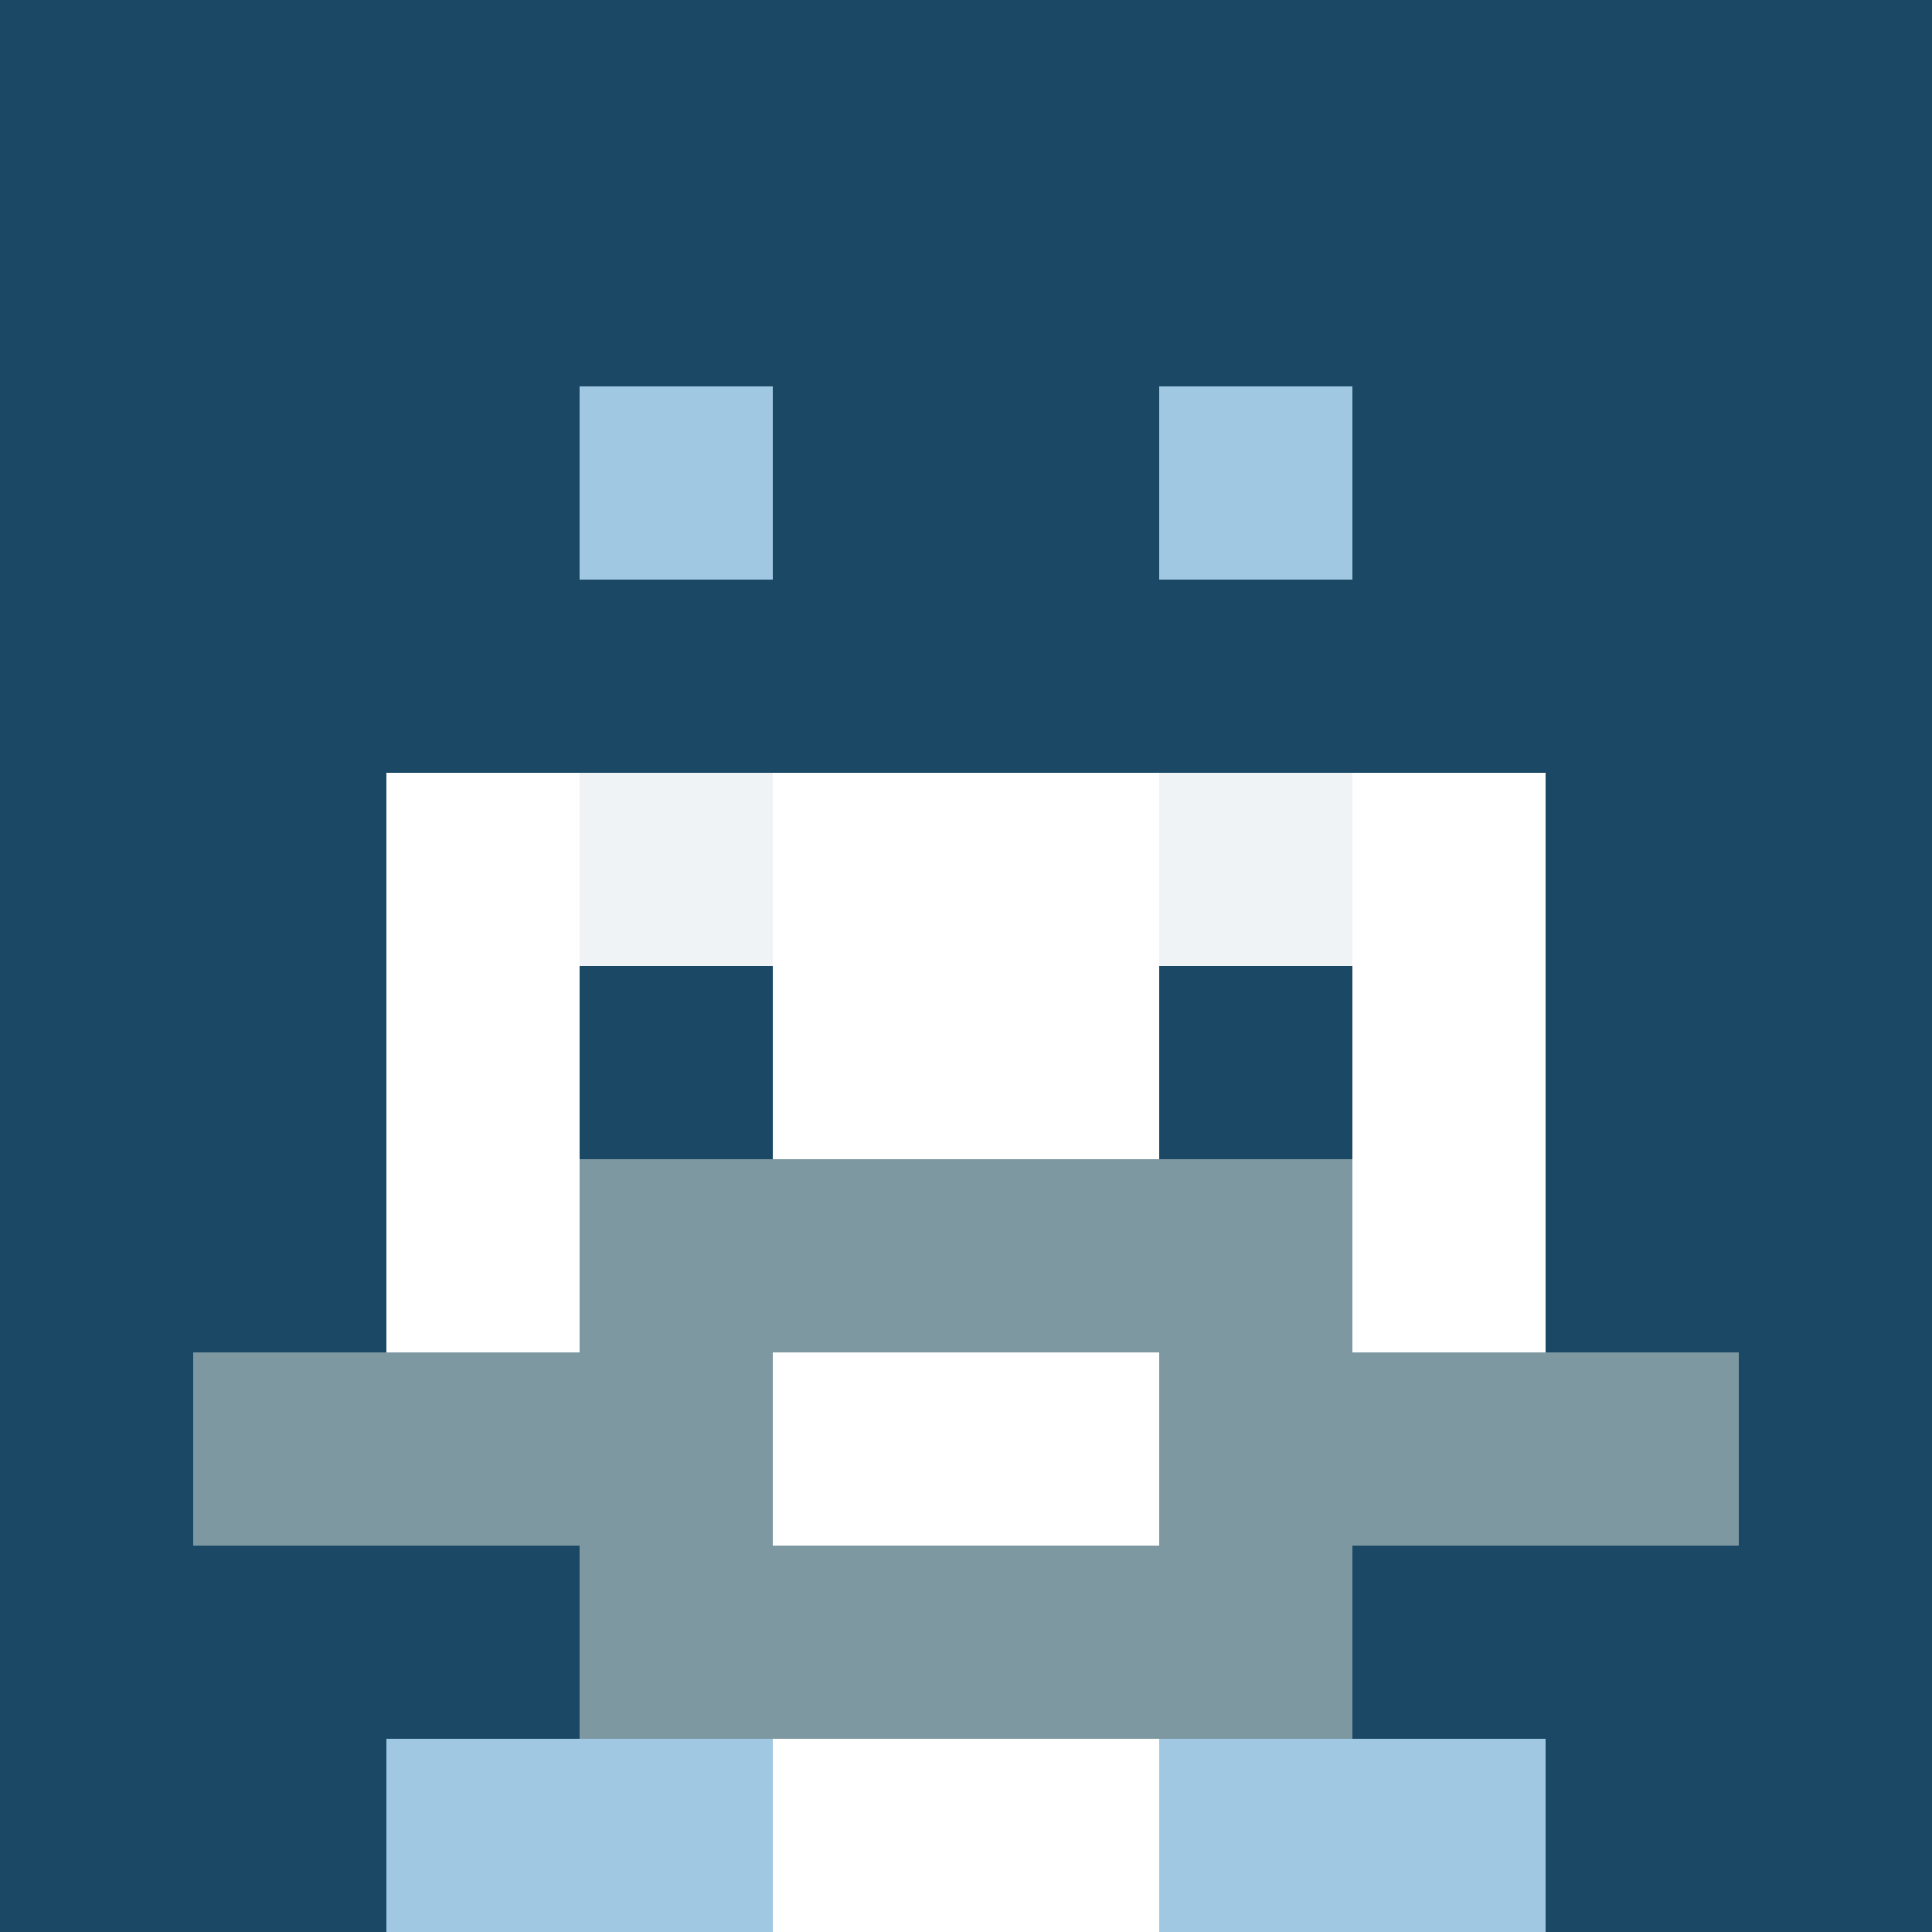 <svg xmlns="http://www.w3.org/2000/svg" version="1.1" width="941" height="941" viewBox="0 0 941 941">
<title>'goose-pfp-royal' by Dmitri Cherniak</title>
<desc>The Goose Is Loose (Winter Edition)</desc>
<rect width="100%" height="100%" fill="#FFFFFF"></rect>
<g>
  <g id="0-0">
    <rect x="0" y="0" height="941" width="941" fill="#1B4965"></rect>
    <g>
      <rect id="0-0-3-2-4-7" x="282.3" y="188.2" width="376.4" height="658.7" fill="#FFFFFF"></rect>
      <rect id="0-0-2-3-6-5" x="188.2" y="282.3" width="564.6" height="470.5" fill="#FFFFFF"></rect>
      <rect id="0-0-4-8-2-2" x="376.4" y="752.8" width="188.2" height="188.2" fill="#FFFFFF"></rect>
      <rect id="0-0-1-7-8-1" x="94.1" y="658.7" width="752.8" height="94.1" fill="#7D98A1"></rect>
      <rect id="0-0-3-6-4-3" x="282.3" y="564.6" width="376.4" height="282.3" fill="#7D98A1"></rect>
      <rect id="0-0-4-7-2-1" x="376.4" y="658.7" width="188.2" height="94.1" fill="#FFFFFF"></rect>
      <rect id="0-0-3-4-1-1" x="282.3" y="376.4" width="94.1" height="94.1" fill="#F0F3F5"></rect>
      <rect id="0-0-6-4-1-1" x="564.6" y="376.4" width="94.1" height="94.1" fill="#F0F3F5"></rect>
      <rect id="0-0-3-5-1-1" x="282.3" y="470.5" width="94.1" height="94.1" fill="#1B4965"></rect>
      <rect id="0-0-6-5-1-1" x="564.6" y="470.5" width="94.1" height="94.1" fill="#1B4965"></rect>
      <rect id="0-0-2-1-1-2" x="188.2" y="94.1" width="94.1" height="188.2" fill="#1B4965"></rect>
      <rect id="0-0-4-1-2-2" x="376.4" y="94.1" width="188.2" height="188.2" fill="#1B4965"></rect>
      <rect id="0-0-7-1-1-2" x="658.7" y="94.1" width="94.1" height="188.2" fill="#1B4965"></rect>
      <rect id="0-0-2-2-6-2" x="188.2" y="188.2" width="564.6" height="188.2" fill="#1B4965"></rect>
      <rect id="0-0-3-2-1-1" x="282.3" y="188.2" width="94.1" height="94.1" fill="#A0C8E2"></rect>
      <rect id="0-0-6-2-1-1" x="564.6" y="188.2" width="94.1" height="94.1" fill="#A0C8E2"></rect>
      <rect id="0-0-2-9-2-1" x="188.2" y="846.9" width="188.2" height="94.1" fill="#A0C8E2"></rect>
      <rect id="0-0-6-9-2-1" x="564.6" y="846.9" width="188.2" height="94.1" fill="#A0C8E2"></rect>
    </g>
  </g>
</g>
</svg>